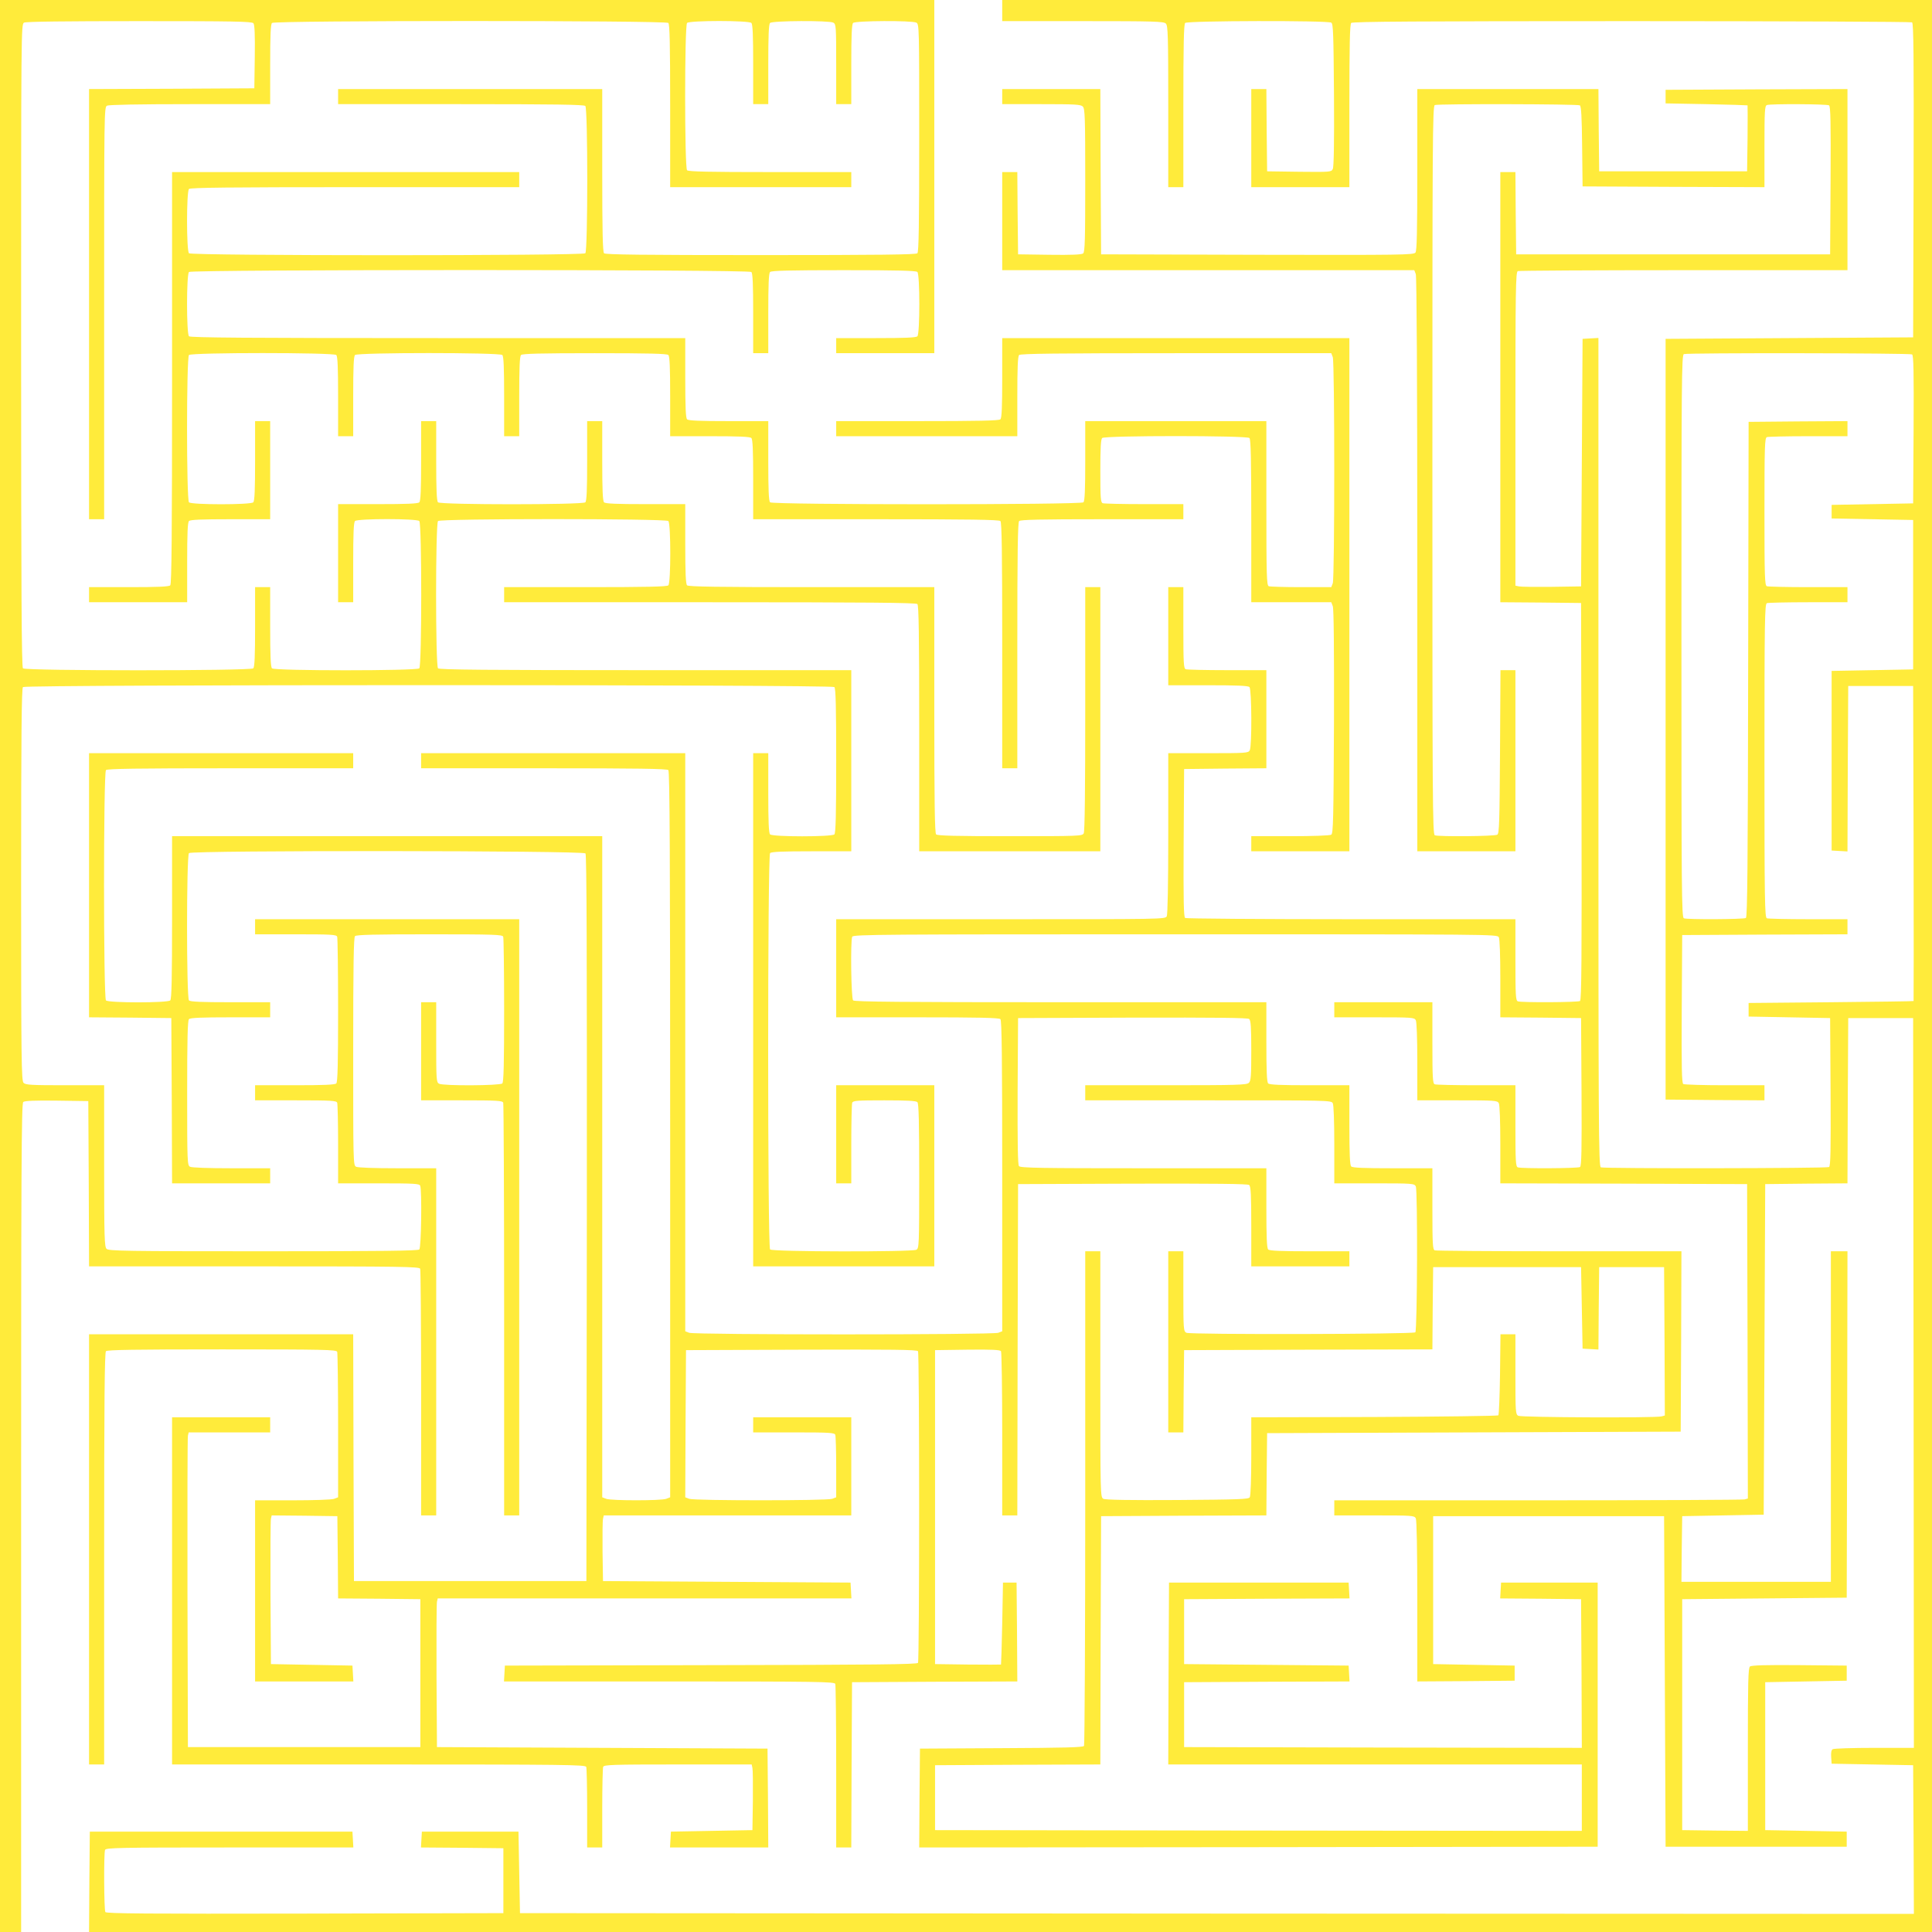 <?xml version="1.0" standalone="no"?>
<!DOCTYPE svg PUBLIC "-//W3C//DTD SVG 20010904//EN"
 "http://www.w3.org/TR/2001/REC-SVG-20010904/DTD/svg10.dtd">
<svg version="1.0" xmlns="http://www.w3.org/2000/svg"
 width="1280pt" height="1280pt" viewBox="0 0 1280 1280"
 preserveAspectRatio="xMidYMid meet">
<g transform="translate(0,1280) scale(0.1,-0.1)"
fill="#ffeb3b" stroke="none">
<path d="M0 6400 l0 -6400 70 0 70 0 0 2744 c0 2318 2 2745 14 2755 9 8 77 11
222 9 l209 -3 3 -547 2 -548 1094 0 c988 0 1094 -2 1100 -16 3 -9 6 -380 6
-825 l0 -809 50 0 50 0 0 1150 0 1150 -256 0 c-157 0 -263 4 -275 10 -19 10
-19 29 -19 763 0 572 3 756 12 765 9 9 132 12 494 12 430 0 483 -2 488 -16 3
-9 6 -228 6 -488 0 -354 -3 -475 -12 -484 -15 -15 -390 -17 -419 -2 -18 10
-19 24 -19 275 l0 265 -50 0 -50 0 0 -325 0 -325 269 0 c236 0 270 -2 275 -16
3 -9 6 -627 6 -1375 l0 -1359 50 0 50 0 0 1975 0 1975 -875 0 -875 0 0 -50 0
-50 269 0 c236 0 270 -2 275 -16 3 -9 6 -228 6 -488 0 -354 -3 -475 -12 -484
-9 -9 -84 -12 -275 -12 l-263 0 0 -50 0 -50 269 0 c236 0 270 -2 275 -16 3 -9
6 -132 6 -275 l0 -259 269 0 c236 0 270 -2 275 -16 12 -31 7 -409 -6 -422 -9
-9 -253 -12 -1034 -12 -916 0 -1024 2 -1038 16 -14 14 -16 77 -16 550 l0 534
-259 0 c-223 0 -262 2 -275 16 -14 14 -16 147 -16 1313 0 995 3 1300 12 1309
17 17 5359 17 5376 0 9 -9 12 -131 12 -488 0 -357 -3 -479 -12 -488 -17 -17
-409 -17 -426 0 -9 9 -12 84 -12 275 l0 263 -50 0 -50 0 0 -1700 0 -1700 600
0 600 0 0 600 0 600 -325 0 -325 0 0 -325 0 -325 50 0 50 0 0 259 c0 143 3
266 6 275 5 14 34 16 213 16 148 0 210 -3 219 -12 9 -9 12 -131 12 -490 0
-462 -1 -478 -19 -488 -30 -15 -953 -14 -969 2 -17 17 -17 2609 0 2626 9 9 84
12 275 12 l263 0 0 600 0 600 -1363 0 c-1047 0 -1366 3 -1375 12 -17 17 -17
959 0 976 17 17 1509 17 1526 0 17 -17 17 -409 0 -426 -9 -9 -145 -12 -550
-12 l-538 0 0 -50 0 -50 1363 0 c1047 0 1366 -3 1375 -12 9 -9 12 -206 12
-825 l0 -813 600 0 600 0 0 875 0 875 -50 0 -50 0 0 -806 c0 -536 -3 -812 -10
-825 -10 -18 -26 -19 -488 -19 -359 0 -481 3 -490 12 -9 9 -12 206 -12 825 l0
813 -813 0 c-619 0 -816 3 -825 12 -9 9 -12 84 -12 275 l0 263 -263 0 c-191 0
-266 3 -275 12 -9 9 -12 84 -12 275 l0 263 -50 0 -50 0 0 -263 c0 -191 -3
-266 -12 -275 -17 -17 -959 -17 -976 0 -9 9 -12 84 -12 275 l0 263 -50 0 -50
0 0 -263 c0 -191 -3 -266 -12 -275 -9 -9 -84 -12 -275 -12 l-263 0 0 -325 0
-325 50 0 50 0 0 263 c0 191 3 266 12 275 17 17 409 17 426 0 17 -17 17 -959
0 -976 -17 -17 -959 -17 -976 0 -9 9 -12 84 -12 275 l0 263 -50 0 -50 0 0
-263 c0 -191 -3 -266 -12 -275 -17 -17 -1509 -17 -1526 0 -9 9 -12 498 -12
2140 0 2093 0 2127 19 2138 13 7 270 10 764 10 620 0 746 -2 756 -14 8 -9 11
-77 9 -222 l-3 -209 -547 -3 -548 -2 0 -1425 0 -1425 50 0 50 0 0 1365 c0
1339 0 1364 19 1375 13 6 204 10 550 10 l531 0 0 263 c0 191 3 266 12 275 17
17 2609 17 2626 0 9 -9 12 -145 12 -550 l0 -538 600 0 600 0 0 50 0 50 -538 0
c-405 0 -541 3 -550 12 -17 17 -17 959 0 976 17 17 409 17 426 0 9 -9 12 -84
12 -275 l0 -263 50 0 50 0 0 263 c0 191 3 266 12 275 15 15 390 17 419 2 18
-10 19 -24 19 -275 l0 -265 50 0 50 0 0 263 c0 191 3 266 12 275 15 15 390 17
419 2 19 -10 19 -29 19 -763 0 -572 -3 -756 -12 -765 -9 -9 -253 -12 -1038
-12 -785 0 -1029 3 -1038 12 -9 9 -12 145 -12 550 l0 538 -875 0 -875 0 0 -50
0 -50 813 0 c619 0 816 -3 825 -12 17 -17 17 -959 0 -976 -17 -17 -2609 -17
-2626 0 -17 17 -17 409 0 426 9 9 267 12 1100 12 l1088 0 0 50 0 50 -1150 0
-1150 0 0 -1363 c0 -1047 -3 -1366 -12 -1375 -9 -9 -84 -12 -275 -12 l-263 0
0 -50 0 -50 325 0 325 0 0 263 c0 191 3 266 12 275 9 9 84 12 275 12 l263 0 0
325 0 325 -50 0 -50 0 0 -263 c0 -191 -3 -266 -12 -275 -17 -17 -409 -17 -426
0 -17 17 -17 959 0 976 17 17 959 17 976 0 9 -9 12 -84 12 -275 l0 -263 50 0
50 0 0 263 c0 191 3 266 12 275 17 17 959 17 976 0 9 -9 12 -84 12 -275 l0
-263 50 0 50 0 0 263 c0 191 3 266 12 275 9 9 131 12 488 12 357 0 479 -3 488
-12 9 -9 12 -84 12 -275 l0 -263 263 0 c191 0 266 -3 275 -12 9 -9 12 -84 12
-275 l0 -263 813 0 c619 0 816 -3 825 -12 9 -9 12 -206 12 -825 l0 -813 50 0
50 0 0 813 c0 619 3 816 12 825 9 9 145 12 550 12 l538 0 0 50 0 50 -259 0
c-143 0 -266 3 -275 6 -14 5 -16 34 -16 213 0 148 3 210 12 219 17 17 959 17
976 0 9 -9 12 -145 12 -550 l0 -538 265 0 265 0 10 -26 c7 -17 9 -293 8 -766
-3 -644 -5 -740 -18 -748 -8 -6 -128 -10 -272 -10 l-258 0 0 -50 0 -50 325 0
325 0 0 1700 0 1700 -1150 0 -1150 0 0 -263 c0 -191 -3 -266 -12 -275 -9 -9
-145 -12 -550 -12 l-538 0 0 -50 0 -50 600 0 600 0 0 263 c0 191 3 266 12 275
9 9 254 12 1040 12 l1028 0 10 -26 c13 -34 13 -1464 0 -1498 l-10 -26 -199 0
c-110 0 -206 3 -215 6 -14 6 -16 63 -16 550 l0 544 -600 0 -600 0 0 -263 c0
-191 -3 -266 -12 -275 -17 -17 -2059 -17 -2076 0 -9 9 -12 84 -12 275 l0 263
-263 0 c-191 0 -266 3 -275 12 -9 9 -12 84 -12 275 l0 263 -1638 0 c-1261 0
-1641 3 -1650 12 -17 17 -17 409 0 426 17 17 3709 17 3726 0 9 -9 12 -84 12
-275 l0 -263 50 0 50 0 0 263 c0 191 3 266 12 275 9 9 131 12 488 12 357 0
479 -3 488 -12 17 -17 17 -409 0 -426 -9 -9 -84 -12 -275 -12 l-263 0 0 -50 0
-50 325 0 325 0 0 1170 0 1170 -3095 0 -3095 0 0 -6400z"/>
<path d="M6640 12730 l0 -70 534 0 c473 0 536 -2 550 -16 14 -14 16 -77 16
-550 l0 -534 50 0 50 0 0 538 c0 405 3 541 12 550 15 15 944 17 968 2 13 -8
15 -74 18 -480 2 -321 -1 -477 -8 -490 -10 -20 -19 -20 -223 -18 l-212 3 -3
273 -2 272 -50 0 -50 0 0 -325 0 -325 325 0 325 0 0 538 c0 405 3 541 12 550
9 9 435 12 1857 12 1016 0 1852 -4 1859 -8 10 -7 12 -223 10 -1048 l-3 -1039
-820 -5 -820 -5 0 -2520 0 -2520 328 -3 327 -2 0 50 0 50 -262 0 c-145 0 -269
4 -276 8 -10 7 -12 113 -10 498 l3 489 548 3 547 2 0 50 0 50 -259 0 c-143 0
-266 3 -275 6 -14 6 -16 107 -16 1044 0 937 2 1038 16 1044 9 3 132 6 275 6
l259 0 0 50 0 50 -259 0 c-143 0 -266 3 -275 6 -14 5 -16 58 -16 494 0 436 2
489 16 494 9 3 132 6 275 6 l259 0 0 50 0 50 -327 -2 -328 -3 -3 -1639 c-2
-1297 -5 -1642 -15 -1648 -14 -9 -388 -11 -411 -2 -15 6 -16 180 -16 1869 0
1689 1 1863 16 1869 24 9 1497 7 1512 -2 10 -7 12 -113 10 -498 l-3 -489 -270
-5 -270 -5 0 -45 0 -45 270 -5 270 -5 0 -495 0 -495 -270 -5 -270 -5 0 -595 0
-595 52 -3 53 -3 2 548 3 548 215 0 215 0 3 -1042 c1 -574 1 -1044 0 -1045 -2
-2 -248 -5 -548 -8 l-545 -5 0 -45 0 -45 270 -5 270 -5 3 -489 c2 -385 0 -491
-10 -498 -15 -9 -1488 -11 -1512 -2 -15 6 -16 257 -16 2751 l0 2744 -52 -3
-53 -3 -5 -820 -5 -820 -195 -3 c-107 -1 -205 0 -217 3 l-23 5 0 1039 c0 938
2 1039 16 1045 9 3 504 6 1100 6 l1084 0 0 600 0 600 -602 -2 -603 -3 0 -45 0
-45 270 -5 c149 -3 271 -7 273 -8 1 -1 1 -100 0 -219 l-3 -218 -490 0 -490 0
-3 273 -2 272 -600 0 -600 0 0 -533 c0 -411 -3 -537 -12 -550 -12 -16 -84 -17
-1048 -15 l-1035 3 -3 548 -2 547 -325 0 -325 0 0 -50 0 -50 259 0 c223 0 262
-2 275 -16 14 -14 16 -72 16 -488 0 -390 -2 -476 -14 -485 -9 -8 -77 -11 -222
-9 l-209 3 -3 273 -2 272 -50 0 -50 0 0 -325 0 -325 1365 0 1365 0 10 -26 c6
-16 10 -715 10 -1925 l0 -1899 325 0 325 0 0 600 0 600 -50 0 -49 0 -3 -540
c-3 -468 -5 -542 -18 -550 -16 -11 -388 -14 -414 -4 -15 6 -16 228 -16 2419 0
2191 1 2413 16 2419 23 9 947 7 961 -2 9 -6 13 -76 15 -272 l3 -265 603 -3
602 -2 0 269 c0 236 2 270 16 275 23 9 397 7 412 -2 10 -7 12 -113 10 -498
l-3 -489 -1040 0 -1040 0 -3 273 -2 272 -50 0 -50 0 0 -1425 0 -1425 268 -2
267 -3 3 -1314 c2 -1045 0 -1316 -10 -1323 -15 -9 -389 -11 -412 -2 -14 5 -16
39 -16 275 l0 269 -1087 0 c-599 0 -1094 4 -1101 8 -10 7 -12 113 -10 498 l3
489 273 3 272 2 0 325 0 325 -259 0 c-143 0 -266 3 -275 6 -14 5 -16 39 -16
275 l0 269 -50 0 -50 0 0 -325 0 -325 263 0 c191 0 266 -3 275 -12 15 -15 17
-390 2 -419 -10 -18 -24 -19 -275 -19 l-265 0 0 -531 c0 -346 -4 -537 -10
-550 -10 -19 -33 -19 -1100 -19 l-1090 0 0 -325 0 -325 538 0 c405 0 541 -3
550 -12 9 -9 12 -254 12 -1040 l0 -1028 -26 -10 c-35 -14 -2013 -14 -2048 0
l-26 10 0 1915 0 1915 -875 0 -875 0 0 -50 0 -50 813 0 c619 0 816 -3 825 -12
9 -9 12 -559 12 -2415 l0 -2403 -26 -10 c-33 -13 -365 -13 -398 0 l-26 10 0
2190 0 2190 -1425 0 -1425 0 0 -538 c0 -405 -3 -541 -12 -550 -17 -17 -409
-17 -426 0 -17 17 -17 1509 0 1526 9 9 206 12 825 12 l813 0 0 50 0 50 -875 0
-875 0 0 -875 0 -875 273 -2 272 -3 3 -547 2 -548 325 0 325 0 0 50 0 50 -256
0 c-157 0 -263 4 -275 10 -18 10 -19 26 -19 488 0 359 3 481 12 490 9 9 84 12
275 12 l263 0 0 50 0 50 -263 0 c-191 0 -266 3 -275 12 -17 17 -17 959 0 976
19 19 2611 17 2627 -2 8 -10 10 -648 9 -2417 l-3 -2404 -770 0 -770 0 -3 818
-2 817 -875 0 -875 0 0 -1425 0 -1425 50 0 50 0 0 1363 c0 1047 3 1366 12
1375 9 9 194 12 769 12 681 0 757 -2 763 -16 3 -9 6 -229 6 -490 l0 -474 -26
-10 c-14 -6 -137 -10 -275 -10 l-249 0 0 -600 0 -600 326 0 325 0 -3 53 -3 52
-270 5 -270 5 -3 470 c-1 259 0 480 3 493 l5 22 218 -2 217 -3 3 -272 2 -273
273 -2 272 -3 0 -490 0 -490 -770 0 -770 0 -3 1020 c-1 561 0 1030 3 1043 l5
22 270 0 270 0 0 50 0 50 -325 0 -325 0 0 -1150 0 -1150 1369 0 c1239 0 1369
-2 1375 -16 3 -9 6 -132 6 -275 l0 -259 50 0 50 0 0 259 c0 143 3 266 6 275 5
14 58 16 495 16 l489 0 5 -23 c3 -12 4 -110 3 -217 l-3 -195 -270 -5 -270 -5
-3 -53 -3 -52 326 0 325 0 -2 328 -3 327 -1095 5 -1095 5 -3 470 c-1 259 0
480 3 493 l5 22 1371 0 1370 0 -3 53 -3 52 -820 5 -820 5 -3 195 c-1 107 0
205 3 217 l5 23 820 0 820 0 0 325 0 325 -325 0 -325 0 0 -50 0 -50 269 0
c236 0 270 -2 275 -16 3 -9 6 -105 6 -215 l0 -199 -26 -10 c-34 -13 -914 -13
-948 0 l-26 10 2 487 3 488 764 3 c605 2 766 0 773 -10 10 -17 10 -2049 0
-2065 -6 -10 -296 -13 -1373 -15 l-1364 -3 -3 -53 -3 -52 1094 0 c989 0 1095
-2 1101 -16 3 -9 6 -256 6 -550 l0 -534 50 0 50 0 2 548 3 547 548 3 547 2 -2
328 -3 327 -45 0 -45 0 -5 -270 c-3 -148 -7 -271 -8 -273 -1 -1 -100 -1 -219
0 l-218 3 0 1040 0 1040 214 3 c165 2 216 -1 223 -10 4 -7 8 -255 8 -550 l0
-538 50 0 50 0 2 1097 3 1098 759 3 c552 1 763 -1 772 -9 11 -9 14 -65 14
-275 l0 -264 325 0 325 0 0 50 0 50 -263 0 c-191 0 -266 3 -275 12 -9 9 -12
84 -12 275 l0 263 -814 0 c-675 0 -815 2 -825 14 -8 9 -10 148 -9 497 l3 484
759 3 c552 1 763 -1 772 -9 11 -9 14 -55 14 -210 0 -166 -2 -200 -16 -213 -14
-14 -77 -16 -550 -16 l-534 0 0 -50 0 -50 815 0 c795 0 815 0 825 -19 6 -12
10 -118 10 -275 l0 -256 265 0 c254 0 265 -1 275 -20 13 -24 10 -954 -3 -967
-13 -13 -1493 -16 -1517 -3 -19 10 -20 22 -20 275 l0 265 -50 0 -50 0 0 -600
0 -600 50 0 50 0 2 273 3 272 822 3 823 2 2 273 3 272 490 0 490 0 5 -270 5
-270 52 -3 53 -3 2 273 3 273 215 0 215 0 3 -491 2 -492 -22 -6 c-41 -11 -928
-7 -949 4 -18 10 -19 24 -19 275 l0 265 -50 0 -49 0 -3 -264 c-2 -145 -7 -268
-11 -273 -5 -4 -375 -9 -823 -11 l-814 -2 0 -258 c0 -144 -4 -264 -10 -272 -8
-13 -74 -15 -480 -18 -318 -2 -477 1 -490 8 -20 11 -20 23 -20 825 l0 815 -50
0 -50 0 0 -1632 c0 -898 -4 -1639 -8 -1645 -6 -10 -131 -13 -548 -15 l-539 -3
-3 -328 -2 -327 2247 2 2248 3 0 875 0 875 -320 0 -320 0 -3 -52 -3 -53 268
-2 268 -3 3 -493 2 -492 -1317 2 -1318 3 0 215 0 215 548 3 548 2 -3 53 -3 52
-545 5 -545 5 0 215 0 215 548 3 548 2 -3 53 -3 52 -595 0 -595 0 -3 -602 -2
-603 1370 0 1370 0 0 -220 0 -220 -2142 2 -2143 3 0 215 0 215 547 3 548 2 2
823 3 822 547 3 548 2 2 273 3 272 1370 5 1370 5 3 598 2 597 -809 0 c-445 0
-816 3 -825 6 -14 5 -16 39 -16 275 l0 269 -263 0 c-191 0 -266 3 -275 12 -9
9 -12 84 -12 275 l0 263 -263 0 c-191 0 -266 3 -275 12 -9 9 -12 84 -12 275
l0 263 -1363 0 c-1047 0 -1366 3 -1375 12 -13 13 -18 391 -6 422 6 15 203 16
2140 16 2099 0 2133 0 2144 -19 6 -12 10 -118 10 -275 l0 -256 268 -2 267 -3
3 -489 c2 -385 0 -491 -10 -498 -15 -9 -389 -11 -412 -2 -14 5 -16 39 -16 275
l0 269 -259 0 c-143 0 -266 3 -275 6 -14 5 -16 39 -16 275 l0 269 -325 0 -325
0 0 -50 0 -50 265 0 c251 0 265 -1 275 -19 6 -12 10 -118 10 -275 l0 -256 265
0 c251 0 265 -1 275 -19 6 -12 10 -118 10 -275 l0 -256 818 -2 817 -3 3 -1041
2 -1042 -22 -6 c-13 -3 -629 -6 -1370 -6 l-1348 0 0 -50 0 -50 265 0 c251 0
265 -1 275 -19 6 -13 10 -204 10 -550 l0 -531 323 2 322 3 0 50 0 50 -270 5
-270 5 0 490 0 490 765 0 765 0 5 -1095 5 -1095 600 0 600 0 0 50 0 50 -270 5
-270 5 0 490 0 490 270 5 270 5 0 50 0 50 -314 3 c-223 2 -318 -1 -327 -9 -12
-9 -14 -106 -14 -550 l0 -539 -217 2 -218 3 0 765 0 765 545 5 545 5 3 1148 2
1147 -55 0 -55 0 0 -1095 0 -1095 -495 0 -495 0 2 218 3 217 270 5 270 5 5
1095 5 1095 272 3 273 2 2 548 3 547 215 0 215 0 3 -2417 2 -2418 -262 0
c-145 0 -269 -4 -276 -9 -9 -5 -12 -24 -10 -52 l3 -44 270 -5 270 -5 3 -493 2
-492 -4617 2 -4618 3 -5 270 -5 270 -320 0 -320 0 -3 -52 -3 -53 273 -2 273
-3 0 -215 0 -215 -1314 -3 c-1045 -2 -1316 0 -1323 10 -9 15 -11 389 -2 412 6
14 88 16 826 16 l819 0 -3 53 -3 52 -870 0 -870 0 -3 -332 -2 -333 6105 0
6105 0 0 6400 0 6400 -3080 0 -3080 0 0 -70z"/>
</g>
</svg>

